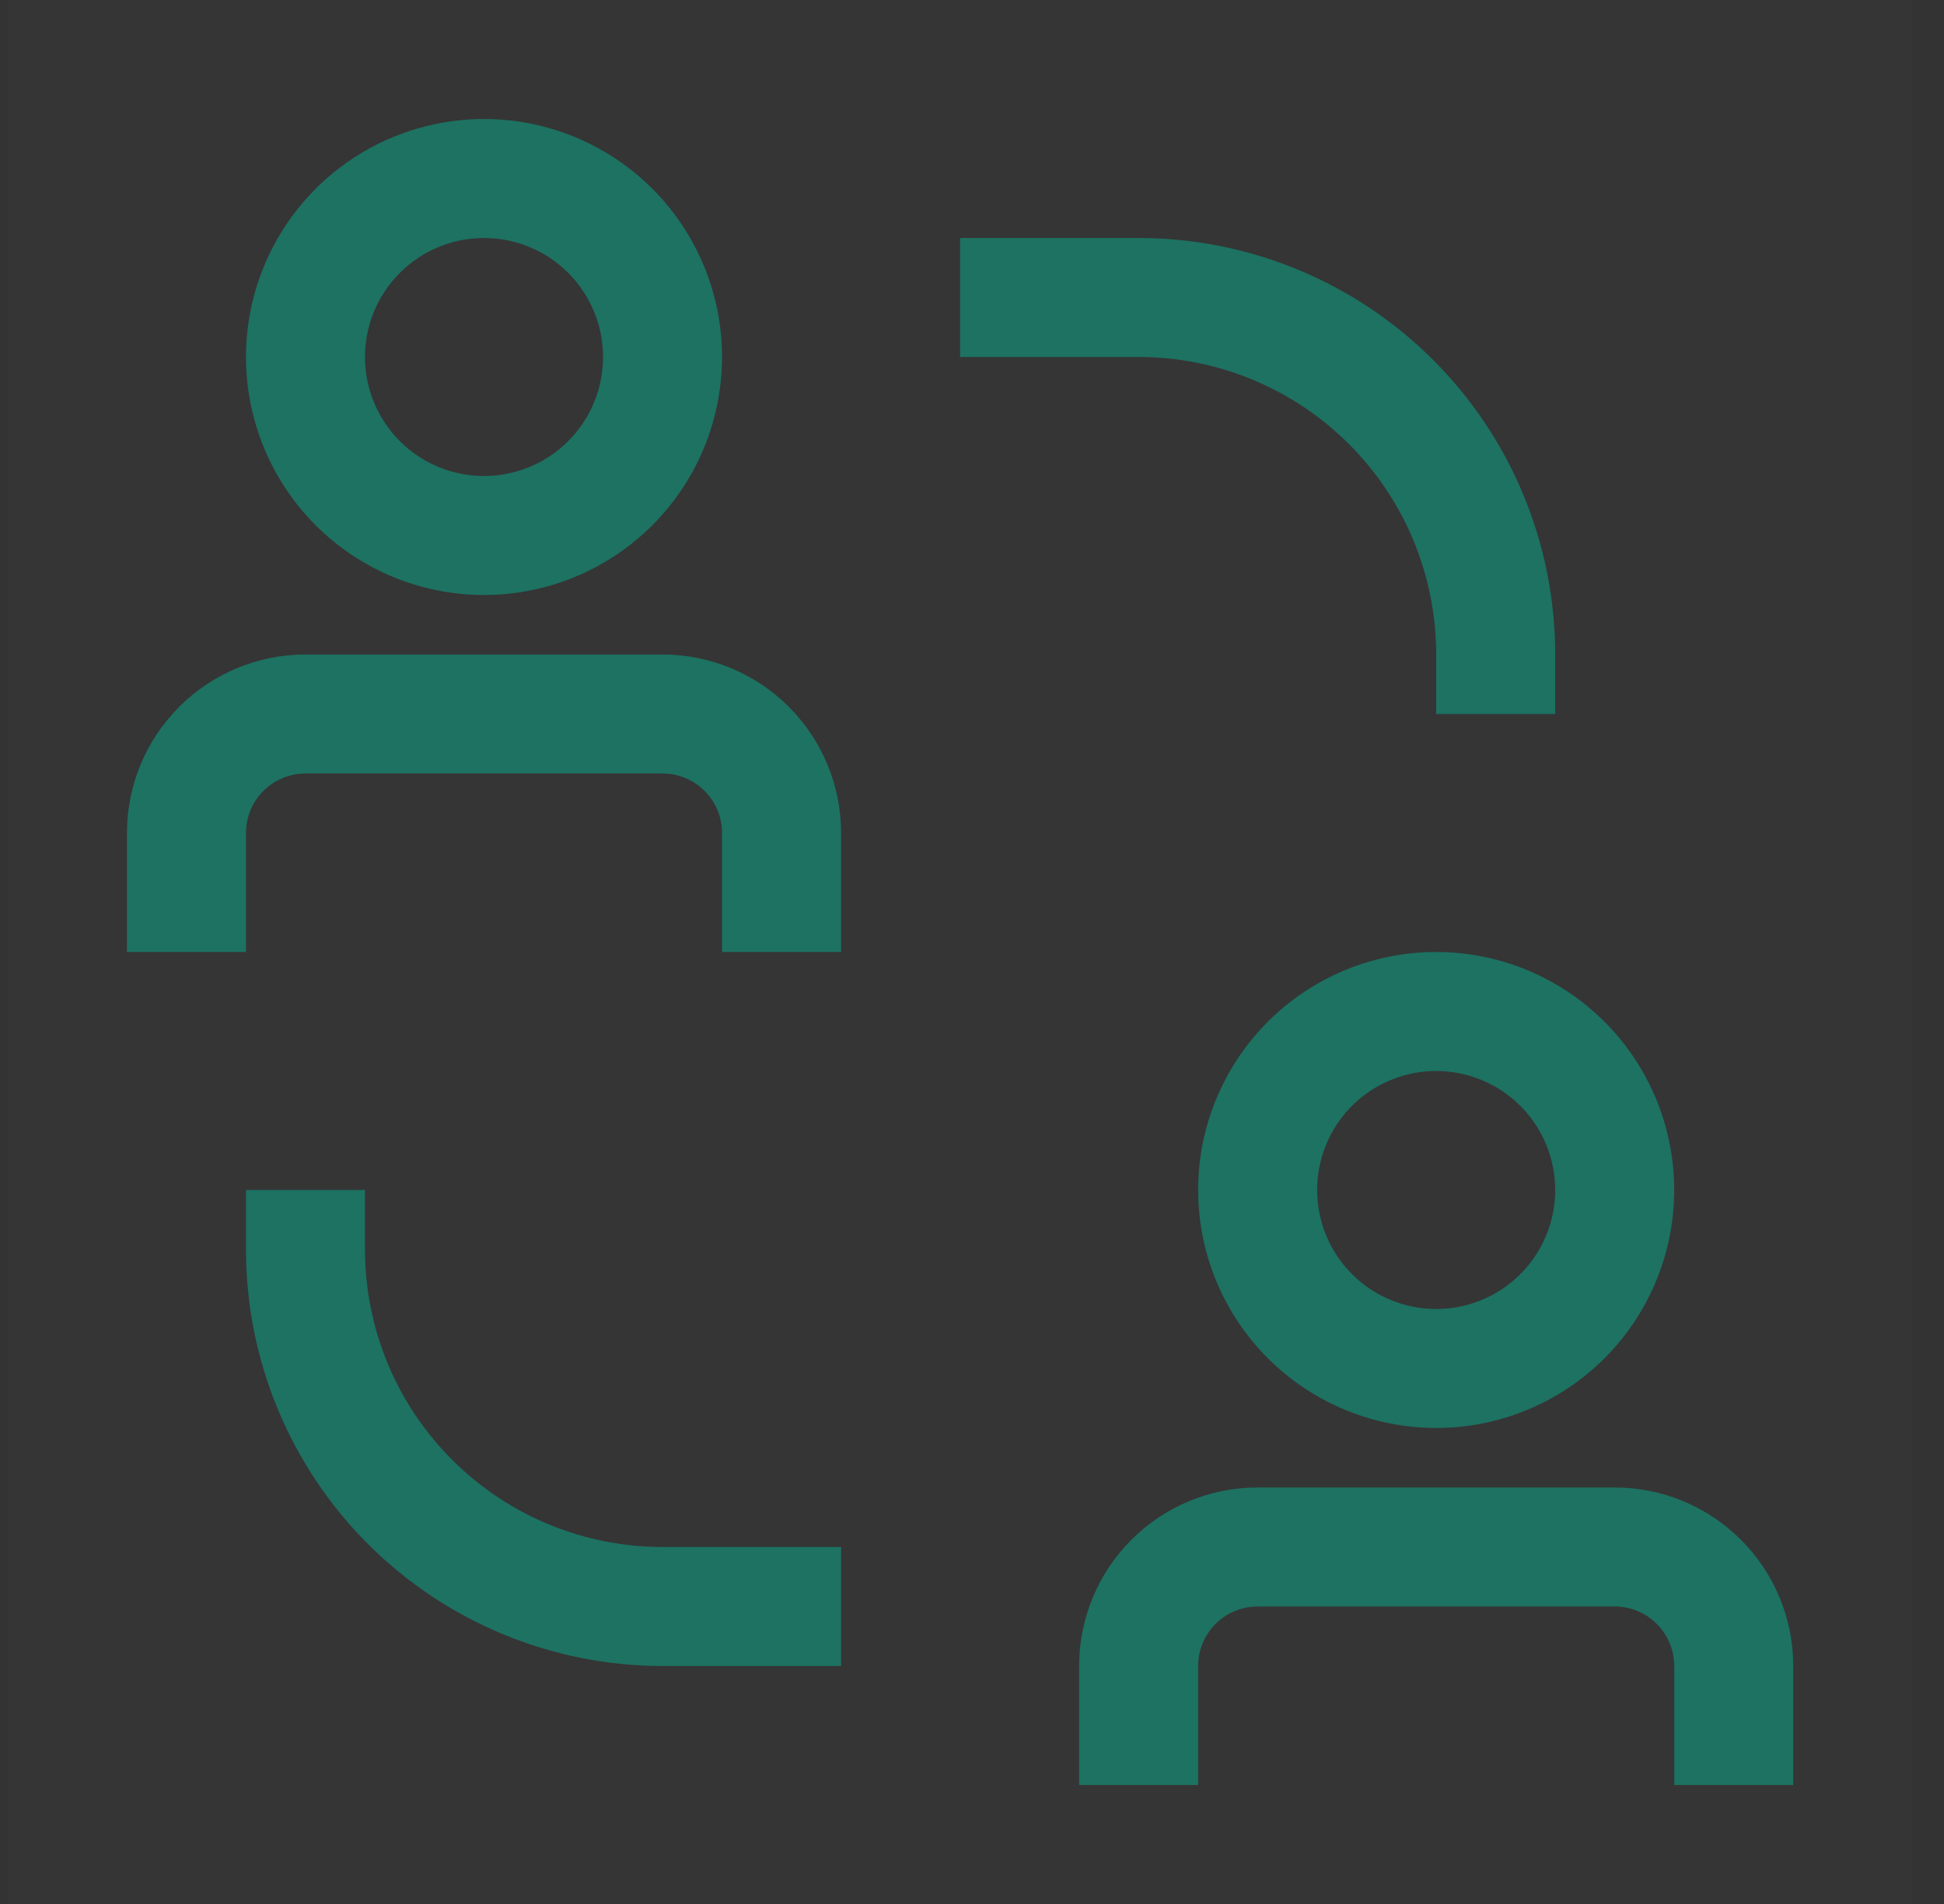 <svg width="49" height="48" viewBox="0 0 49 48" fill="none" xmlns="http://www.w3.org/2000/svg">
<rect x="0" y="0" width="49" height="48" fill="#333333" stroke="none"/>
<rect width="48" height="48" transform="translate(0.2)" fill="white" fill-opacity="0.01" style="mix-blend-mode:multiply"/>
<path d="M9.2 31.5V30H6.2V31.5C6.2 34.285 7.306 36.956 9.275 38.925C11.245 40.894 13.915 42 16.7 42H21.2V39H16.7C14.711 39 12.803 38.21 11.397 36.803C9.99 35.397 9.2 33.489 9.2 31.5Z" fill="#1D7262"/>
<path d="M36.2 16.5V18H39.2V16.5C39.2 13.715 38.094 11.044 36.125 9.075C34.155 7.106 31.485 6 28.7 6H24.2V9H28.7C29.685 9 30.66 9.194 31.57 9.571C32.48 9.948 33.307 10.5 34.003 11.197C34.7 11.893 35.252 12.72 35.629 13.63C36.006 14.54 36.2 15.515 36.2 16.5Z" fill="#1D7262"/>
<path d="M16.7 16.5H7.7C6.506 16.5 5.362 16.974 4.518 17.818C3.674 18.662 3.2 19.806 3.2 21V24H6.2V21C6.2 20.602 6.358 20.221 6.639 19.939C6.921 19.658 7.302 19.5 7.7 19.5H16.7C17.098 19.5 17.479 19.658 17.761 19.939C18.042 20.221 18.2 20.602 18.2 21V24H21.2V21C21.2 19.806 20.726 18.662 19.882 17.818C19.038 16.974 17.893 16.5 16.7 16.5Z" fill="#1D7262"/>
<path d="M12.2 15C13.387 15 14.547 14.648 15.533 13.989C16.52 13.329 17.289 12.393 17.743 11.296C18.197 10.2 18.316 8.993 18.085 7.829C17.853 6.666 17.282 5.596 16.443 4.757C15.604 3.918 14.534 3.347 13.37 3.115C12.207 2.884 11 3.003 9.904 3.457C8.807 3.911 7.87 4.68 7.211 5.667C6.552 6.653 6.2 7.813 6.2 9C6.2 10.591 6.832 12.117 7.957 13.243C9.083 14.368 10.609 15 12.2 15ZM12.2 6C12.793 6 13.373 6.176 13.867 6.506C14.36 6.835 14.745 7.304 14.972 7.852C15.199 8.4 15.258 9.003 15.142 9.585C15.027 10.167 14.741 10.702 14.321 11.121C13.902 11.541 13.367 11.827 12.785 11.942C12.203 12.058 11.6 11.999 11.052 11.772C10.504 11.545 10.035 11.16 9.706 10.667C9.376 10.173 9.2 9.593 9.2 9C9.2 8.204 9.516 7.441 10.079 6.879C10.641 6.316 11.404 6 12.2 6Z" fill="#1D7262"/>
<path d="M40.7 37.5H31.7C30.506 37.5 29.362 37.974 28.518 38.818C27.674 39.662 27.2 40.806 27.2 42V45H30.2V42C30.2 41.602 30.358 41.221 30.639 40.939C30.921 40.658 31.302 40.5 31.7 40.5H40.7C41.098 40.5 41.479 40.658 41.761 40.939C42.042 41.221 42.2 41.602 42.2 42V45H45.2V42C45.2 40.806 44.726 39.662 43.882 38.818C43.038 37.974 41.893 37.5 40.7 37.5Z" fill="#1D7262"/>
<path d="M30.2 30C30.2 31.187 30.552 32.347 31.211 33.333C31.87 34.32 32.807 35.089 33.904 35.543C35 35.997 36.207 36.116 37.37 35.885C38.534 35.653 39.603 35.082 40.443 34.243C41.282 33.404 41.853 32.334 42.085 31.171C42.316 30.007 42.197 28.8 41.743 27.704C41.289 26.608 40.52 25.671 39.533 25.011C38.547 24.352 37.387 24 36.2 24C34.609 24 33.083 24.632 31.957 25.757C30.832 26.883 30.2 28.409 30.2 30ZM39.2 30C39.2 30.593 39.024 31.173 38.694 31.667C38.365 32.16 37.896 32.545 37.348 32.772C36.8 32.999 36.197 33.058 35.615 32.942C35.033 32.827 34.498 32.541 34.079 32.121C33.659 31.702 33.373 31.167 33.258 30.585C33.142 30.003 33.201 29.4 33.428 28.852C33.655 28.304 34.04 27.835 34.533 27.506C35.027 27.176 35.607 27 36.2 27C36.996 27 37.759 27.316 38.321 27.879C38.884 28.441 39.2 29.204 39.2 30Z" fill="#1D7262"/>
</svg>
